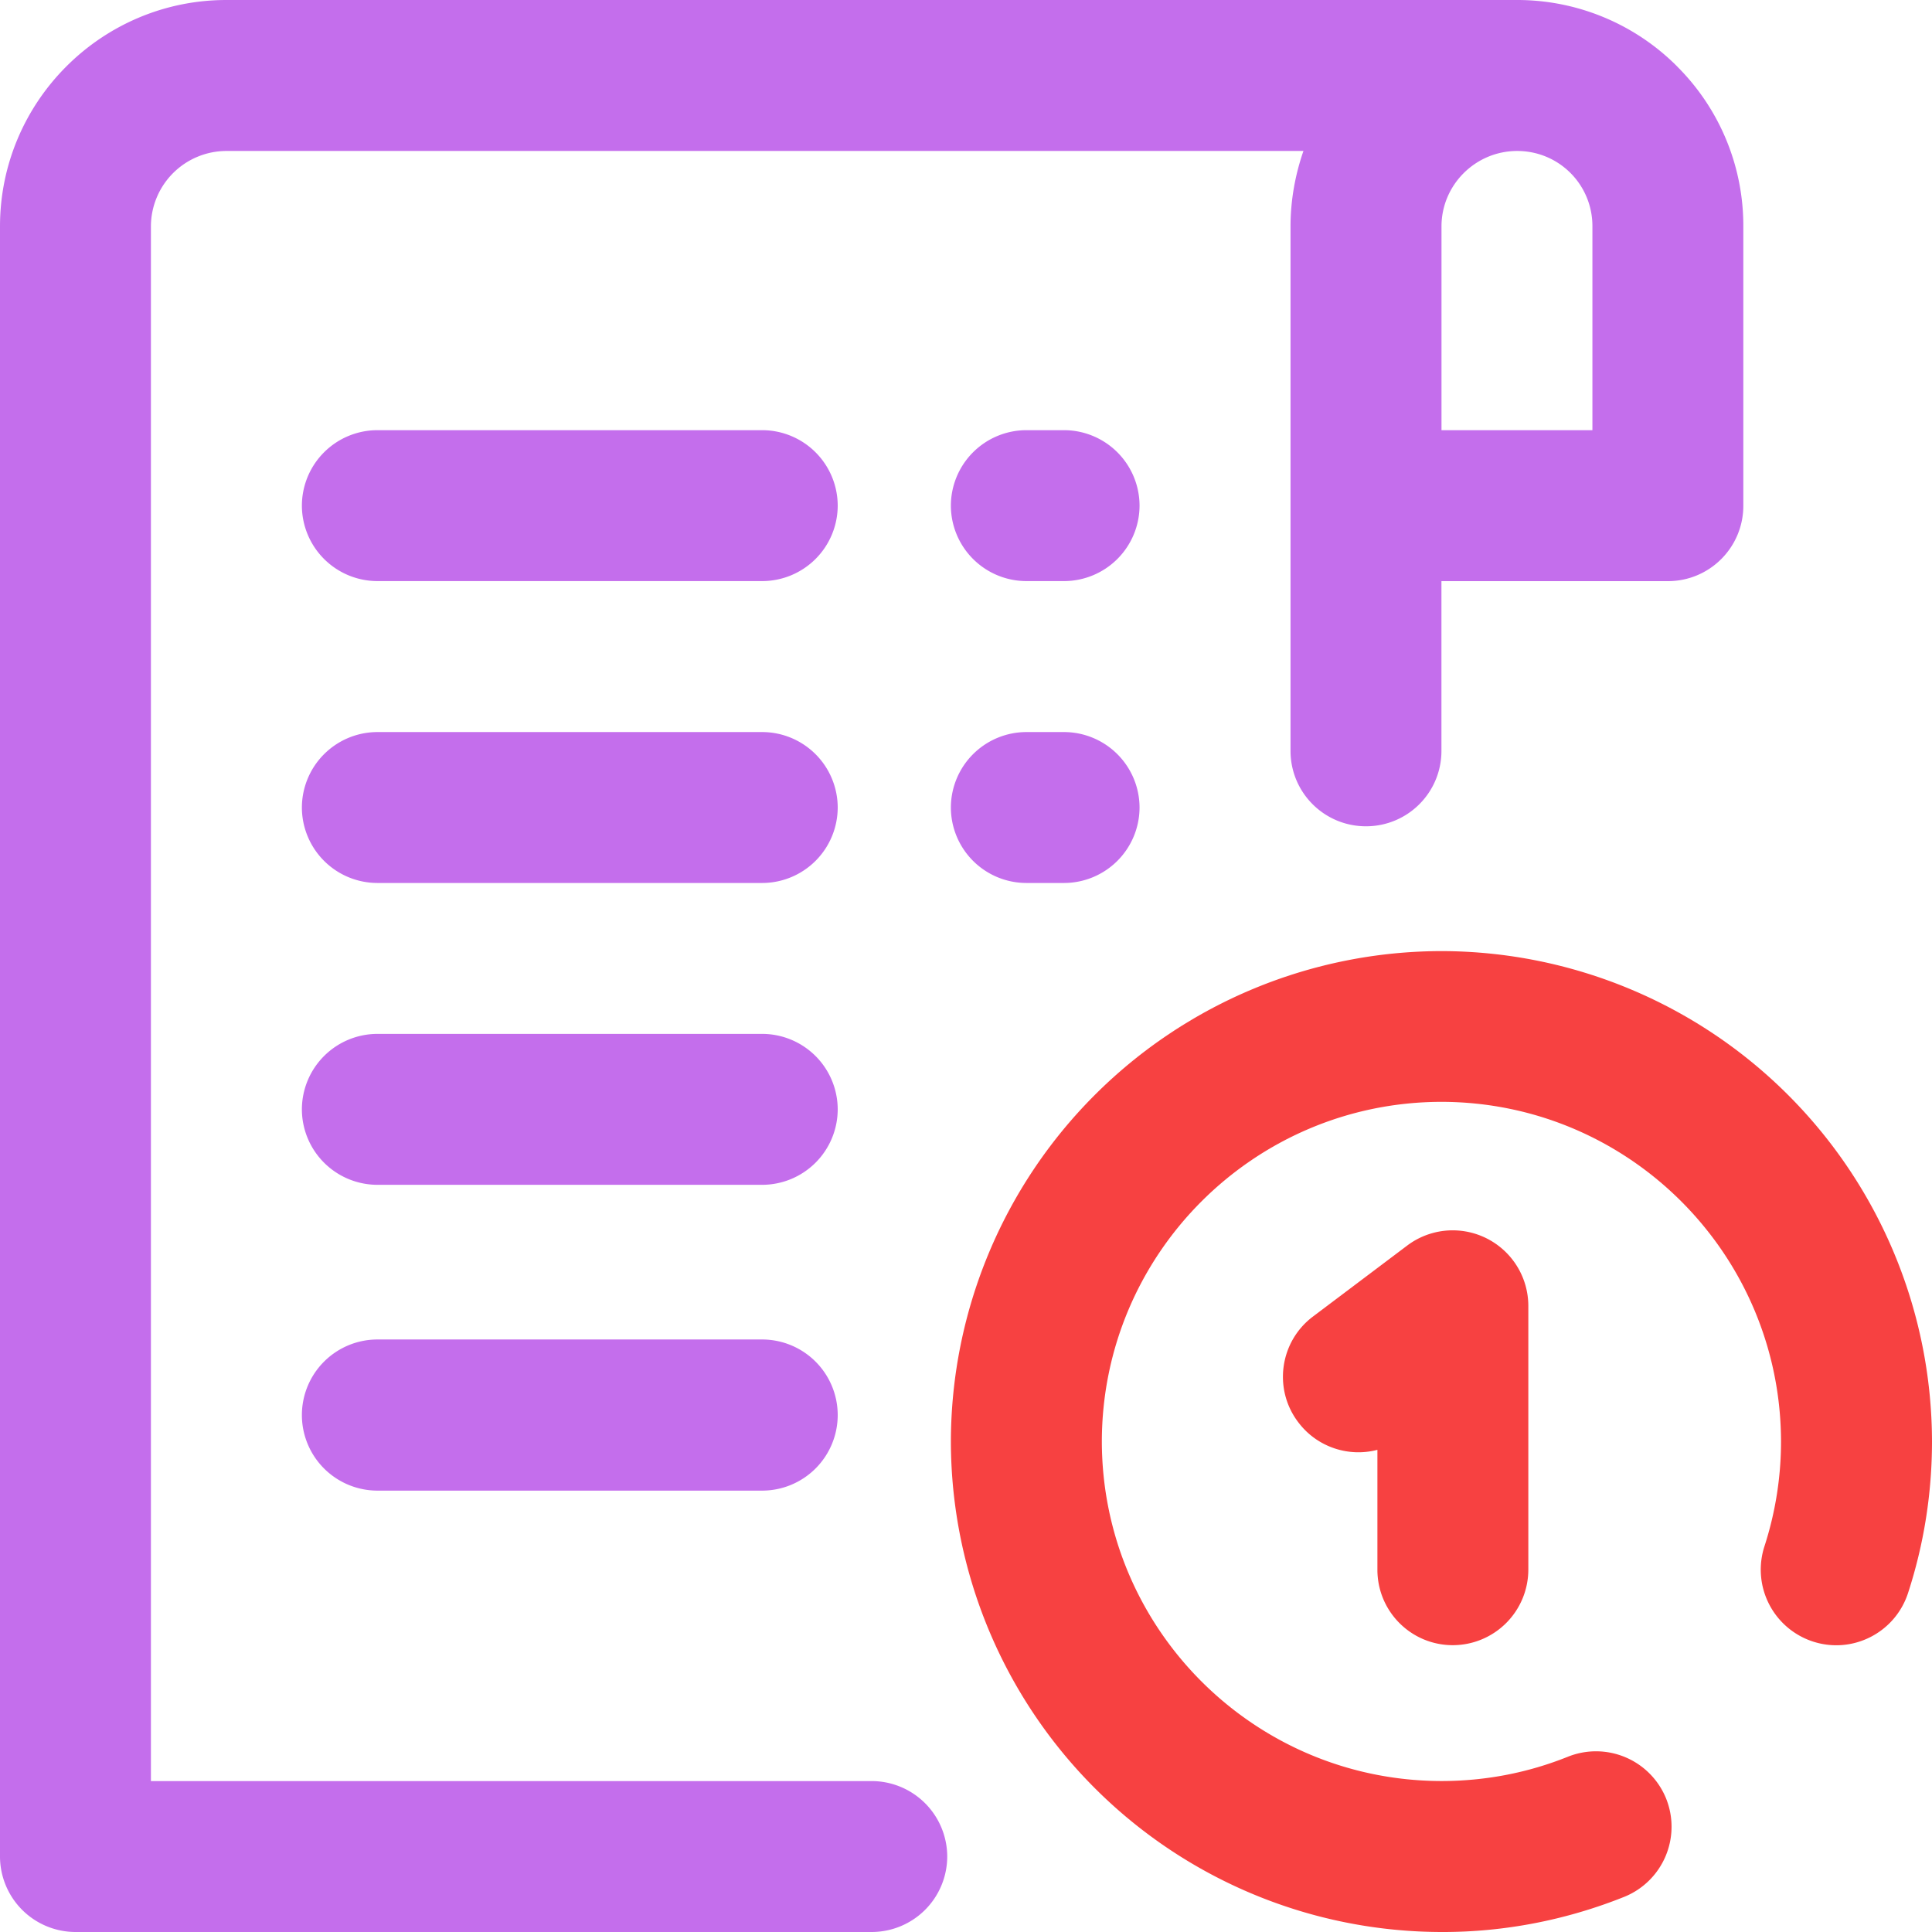 <svg xmlns="http://www.w3.org/2000/svg" xmlns:xlink="http://www.w3.org/1999/xlink" width="35" height="35" viewBox="0 0 35 35" xmlns:v="https://vecta.io/nano"><path d="M35 26.113c0 .934-.145 1.859-.434 2.746-.234.719-1.004 1.113-1.723.879a1.37 1.37 0 0 1-.879-1.723 6.17 6.17 0 0 0 .301-1.902c-.008-3.395-2.758-6.148-6.152-6.152-3.395.004-6.148 2.758-6.152 6.152.004 3.395 2.758 6.148 6.152 6.152.793 0 1.563-.148 2.293-.441a1.37 1.37 0 0 1 1.777.758 1.37 1.37 0 0 1-.758 1.781c-1.055.422-2.18.641-3.312.637a8.9 8.9 0 0 1-8.887-8.887 8.9 8.9 0 0 1 8.887-8.883A8.9 8.9 0 0 1 35 26.113zm-8.68 3.691a1.37 1.37 0 0 0 1.367-1.367v-4.785a1.37 1.37 0 0 0-2.191-1.09l-1.711 1.289c-.602.453-.723 1.313-.266 1.914.34.453.914.637 1.434.5v2.172c0 .754.609 1.367 1.367 1.367zm0 0" fill="rgb(96.863%,25.49%,25.49%)"/><g fill="rgb(76.863%,43.137%,92.549%)"><path d="M30.383 1.203C29.617.434 28.574 0 27.488 0H4.102C1.84 0 0 1.84 0 4.102v29.531A1.37 1.37 0 0 0 1.367 35h14.426a1.37 1.37 0 0 0 1.367-1.367 1.37 1.37 0 0 0-1.367-1.367H2.734V4.102a1.37 1.37 0 0 1 1.367-1.367h19.512c-.152.438-.234.902-.234 1.367v9.5c0 .758.613 1.367 1.367 1.367s1.367-.609 1.367-1.367v-3.074h4.102c.758 0 1.367-.613 1.367-1.367V4.102a4.07 4.07 0 0 0-1.199-2.898zm-1.535 6.59h-2.734V4.102c0-.754.617-1.367 1.371-1.367.363 0 .707.141.965.398a1.36 1.36 0 0 1 .398.969zm0 0"/><use xlink:href="#B"/><path d="M13.809 7.793H6.836A1.37 1.37 0 0 0 5.469 9.16a1.37 1.37 0 0 0 1.367 1.367h6.973a1.37 1.37 0 0 0 1.367-1.367 1.37 1.37 0 0 0-1.367-1.367zm0 0"/><use xlink:href="#B" y="5.469"/><use xlink:href="#C"/><use xlink:href="#C" y="5.468"/><path d="M13.809 24.266H6.836a1.37 1.37 0 0 0-1.367 1.371 1.37 1.37 0 0 0 1.367 1.367h6.973a1.37 1.37 0 0 0 1.367-1.367 1.37 1.37 0 0 0-1.367-1.371zm0 0"/></g><defs ><path id="B" d="M19.277 7.793h-.684a1.37 1.37 0 0 0-1.367 1.367 1.37 1.37 0 0 0 1.367 1.367h.684a1.37 1.37 0 0 0 1.367-1.367 1.37 1.37 0 0 0-1.367-1.367zm0 0"/><path id="C" d="M13.809 13.262H6.836a1.37 1.37 0 0 0-1.367 1.367 1.37 1.37 0 0 0 1.367 1.367h6.973a1.37 1.37 0 0 0 1.367-1.367 1.37 1.37 0 0 0-1.367-1.367zm0 0"/></defs></svg>